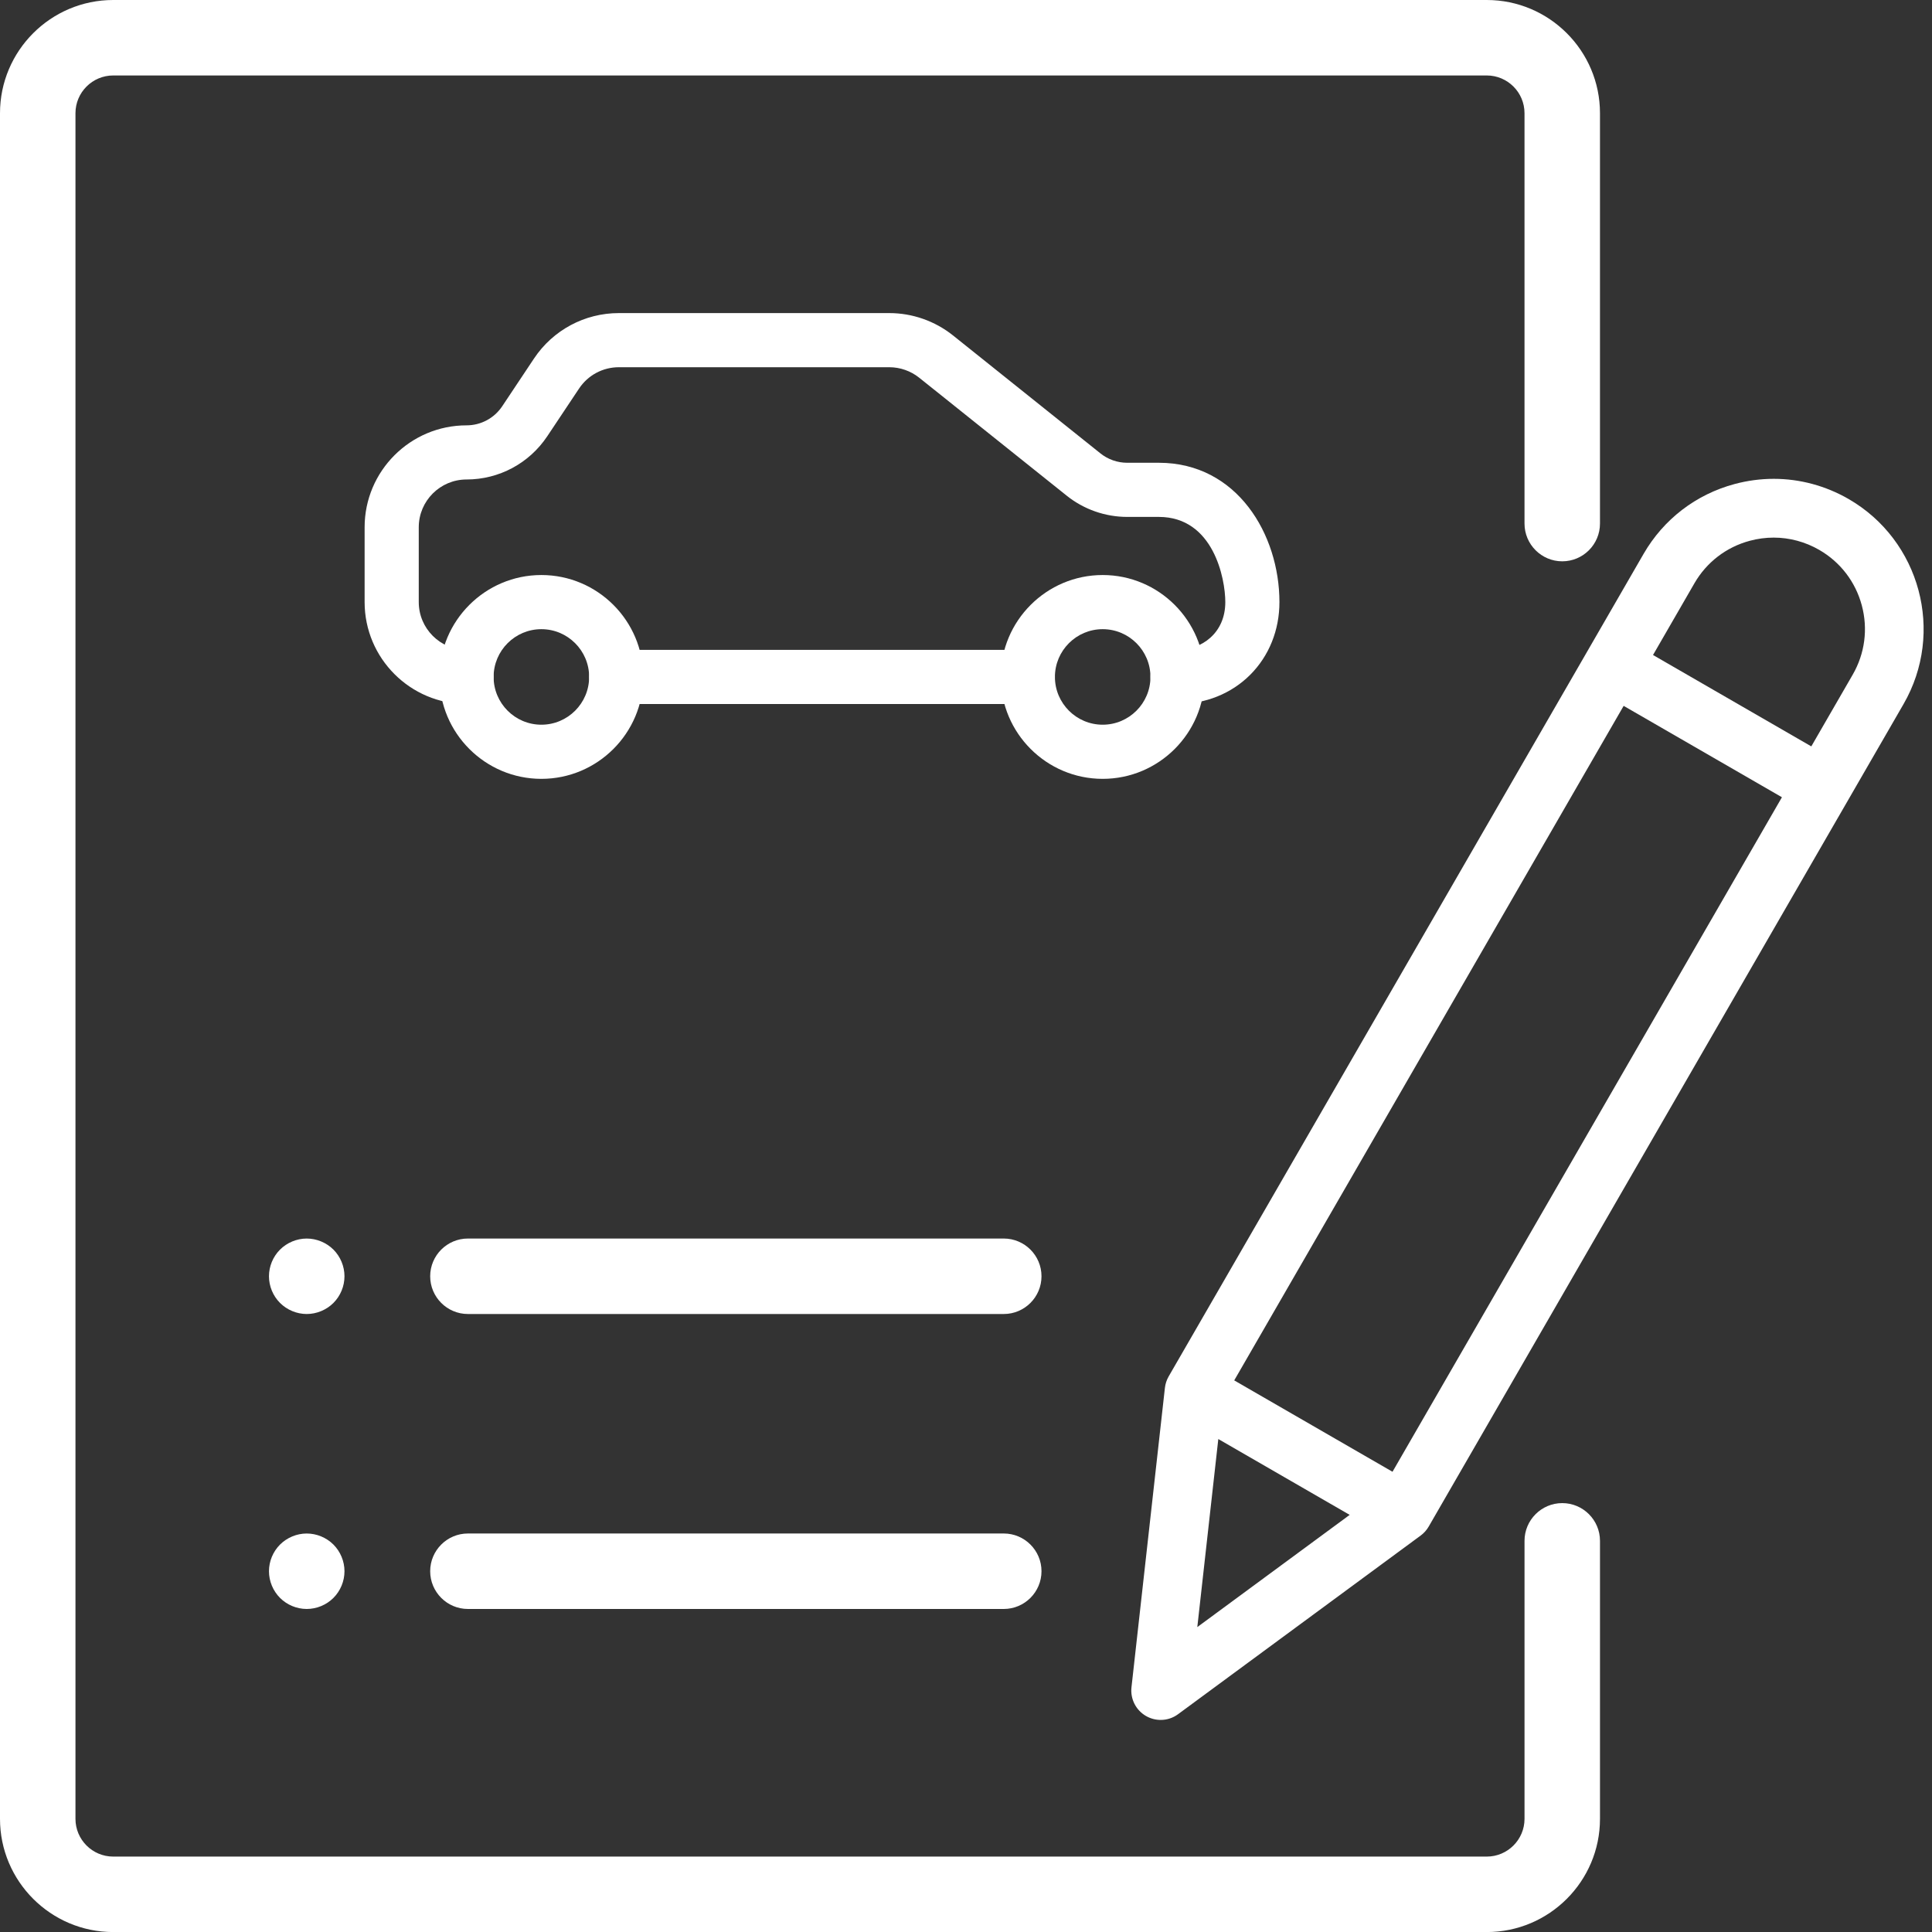 <?xml version="1.0" encoding="utf-8"?>
<!-- Generator: Adobe Illustrator 16.0.0, SVG Export Plug-In . SVG Version: 6.00 Build 0)  -->
<!DOCTYPE svg PUBLIC "-//W3C//DTD SVG 1.1//EN" "http://www.w3.org/Graphics/SVG/1.1/DTD/svg11.dtd">
<svg version="1.1" id="Layer_1" xmlns="http://www.w3.org/2000/svg" xmlns:xlink="http://www.w3.org/1999/xlink" x="0px" y="0px"
	 width="230.993px" height="230.999px" viewBox="0 0 230.993 230.999" enable-background="new 0 0 230.993 230.999"
	 xml:space="preserve">
<rect x="0" y="0" width="230.993" height="230.999" fill="#333333" stroke="none"/>
<g>
	<defs>
		<rect id="SVGID_1_" width="230.993" height="230.999"/>
	</defs>
	<clipPath id="SVGID_2_">
		<use xlink:href="#SVGID_1_"  overflow="visible"/>
	</clipPath>
	<path clip-path="url(#SVGID_2_)" fill="#FFFFFF" d="M13.535,230.999C6.072,230.999,0,224.927,0,217.464V13.535
		C0,6.072,6.072,0,13.535,0h164.226c7.464,0,13.535,6.072,13.535,13.535V62.6c0,2.488-2.023,4.512-4.511,4.512
		c-2.488,0-4.512-2.024-4.512-4.512V13.535c0-2.488-2.024-4.512-4.513-4.512H13.535c-2.488,0-4.512,2.024-4.512,4.512v203.929
		c0,2.487,2.024,4.512,4.512,4.512h164.226c2.488,0,4.513-2.024,4.513-4.512v-33.238c0-2.487,2.023-4.512,4.512-4.512
		c2.487,0,4.511,2.024,4.511,4.512v33.238c0,7.463-6.071,13.535-13.535,13.535H13.535z"/>
	<path clip-path="url(#SVGID_2_)" fill="#FFFFFF" d="M55.945,192.371c-2.488,0-4.512-2.024-4.512-4.513
		c0-2.487,2.024-4.511,4.512-4.511h64.066c2.487,0,4.512,2.023,4.512,4.511c0,2.488-2.024,4.513-4.512,4.513H55.945z"/>
	<path clip-path="url(#SVGID_2_)" fill="#FFFFFF" d="M55.945,157.105c-2.488,0-4.512-2.024-4.512-4.513
		c0-2.487,2.024-4.511,4.512-4.511h64.066c2.487,0,4.512,2.023,4.512,4.511c0,2.488-2.024,4.513-4.512,4.513H55.945z"/>
	<path clip-path="url(#SVGID_2_)" fill="#FFFFFF" d="M36.671,157.105c-1.183,0-2.345-0.482-3.189-1.322
		c-0.84-0.839-1.323-2.002-1.323-3.19c0-1.187,0.482-2.35,1.322-3.188c0.844-0.84,2.008-1.322,3.19-1.322
		c1.185,0,2.349,0.481,3.194,1.321c0.839,0.84,1.322,2.003,1.322,3.189c0,1.188-0.482,2.35-1.322,3.19
		C39.022,156.623,37.857,157.105,36.671,157.105"/>
	<path clip-path="url(#SVGID_2_)" fill="#FFFFFF" d="M36.671,192.371c-1.187,0-2.35-0.482-3.19-1.322s-1.322-2.002-1.322-3.19
		c0-1.187,0.482-2.35,1.322-3.188c0.844-0.84,2.008-1.322,3.19-1.322c1.185,0,2.349,0.481,3.194,1.321
		c0.839,0.84,1.322,2.003,1.322,3.189c0,1.188-0.482,2.35-1.322,3.19C39.025,191.889,37.861,192.371,36.671,192.371"/>
	<path clip-path="url(#SVGID_2_)" fill="#FFFFFF" d="M138.772,205.637c-0.616,0-1.224-0.163-1.757-0.471
		c-1.207-0.697-1.889-2.045-1.733-3.432l3.996-35.798c0.055-0.483,0.206-0.943,0.449-1.367l56.776-98.336
		c2.397-4.153,6.269-7.123,10.898-8.364c1.533-0.41,3.106-0.619,4.677-0.619c3.117,0,6.21,0.834,8.943,2.413
		c8.571,4.948,11.519,15.948,6.569,24.519l-56.775,98.339c-0.242,0.421-0.565,0.781-0.959,1.072l-29.004,21.359
		C140.247,205.4,139.527,205.637,138.772,205.637 M143.152,194.537l18.217-13.416l-15.706-9.068L143.152,194.537z M147.566,165.042
		l18.924,10.925l46.561-80.646l-18.924-10.926L147.566,165.042z M212.064,64.277c-0.954,0-1.911,0.127-2.845,0.377
		c-2.818,0.754-5.175,2.562-6.635,5.09l-4.946,8.569l18.924,10.926l4.947-8.569c1.459-2.527,1.847-5.472,1.091-8.29
		c-0.756-2.82-2.563-5.176-5.091-6.635C215.848,64.785,213.964,64.277,212.064,64.277"/>
	<path clip-path="url(#SVGID_2_)" fill="#FFFFFF" d="M64.728,93.121c-6.719,0-12.186-5.466-12.186-12.185
		c0-6.719,5.467-12.185,12.186-12.185c6.719,0,12.185,5.466,12.185,12.185C76.913,87.655,71.446,93.121,64.728,93.121
		 M64.728,75.225c-3.149,0-5.711,2.562-5.711,5.711s2.562,5.711,5.711,5.711s5.711-2.562,5.711-5.711S67.876,75.225,64.728,75.225"
		/>
	<path clip-path="url(#SVGID_2_)" fill="#FFFFFF" d="M131.839,93.121c-6.719,0-12.185-5.466-12.185-12.185
		c0-6.719,5.466-12.185,12.185-12.185s12.185,5.466,12.185,12.185C144.023,87.655,138.558,93.121,131.839,93.121 M131.839,75.225
		c-3.149,0-5.711,2.562-5.711,5.711s2.562,5.711,5.711,5.711s5.711-2.562,5.711-5.711S134.988,75.225,131.839,75.225"/>
	<path clip-path="url(#SVGID_2_)" fill="#FFFFFF" d="M55.779,84.173c-6.719,0-12.185-5.466-12.185-12.185V63.04
		c0-6.719,5.466-12.185,12.185-12.185c1.714,0,3.309-0.852,4.265-2.28l3.807-5.716c2.266-3.397,6.056-5.426,10.138-5.426h32.339
		c2.754,0,5.457,0.948,7.613,2.67l17.627,14.103c0.902,0.724,2.038,1.123,3.196,1.123h3.785c9.368,0,14.422,8.584,14.422,16.66
		c0,3.35-1.241,6.436-3.494,8.69c-2.254,2.253-5.34,3.495-8.689,3.495c-1.785,0-3.238-1.453-3.238-3.237
		c0-1.785,1.453-3.238,3.237-3.238c2.839,0,5.712-1.961,5.712-5.711c0-2.833-1.429-10.185-7.949-10.185h-3.78
		c-2.628,0-5.2-0.904-7.244-2.547L109.9,45.159c-1.014-0.809-2.282-1.253-3.572-1.253H73.989c-1.913,0-3.689,0.951-4.752,2.544
		l-3.807,5.712c-2.158,3.235-5.766,5.166-9.651,5.166c-3.149,0-5.711,2.562-5.711,5.711v8.949c0,3.149,2.562,5.711,5.711,5.711
		c1.785,0,3.237,1.452,3.237,3.237C59.016,82.721,57.564,84.173,55.779,84.173"/>
	<path clip-path="url(#SVGID_2_)" fill="#FFFFFF" d="M73.676,84.173c-1.785,0-3.237-1.452-3.237-3.237
		c0-1.785,1.452-3.237,3.237-3.237h49.215c1.785,0,3.237,1.452,3.237,3.237c0,1.785-1.452,3.237-3.237,3.237H73.676z"/>
</g>
</svg>
